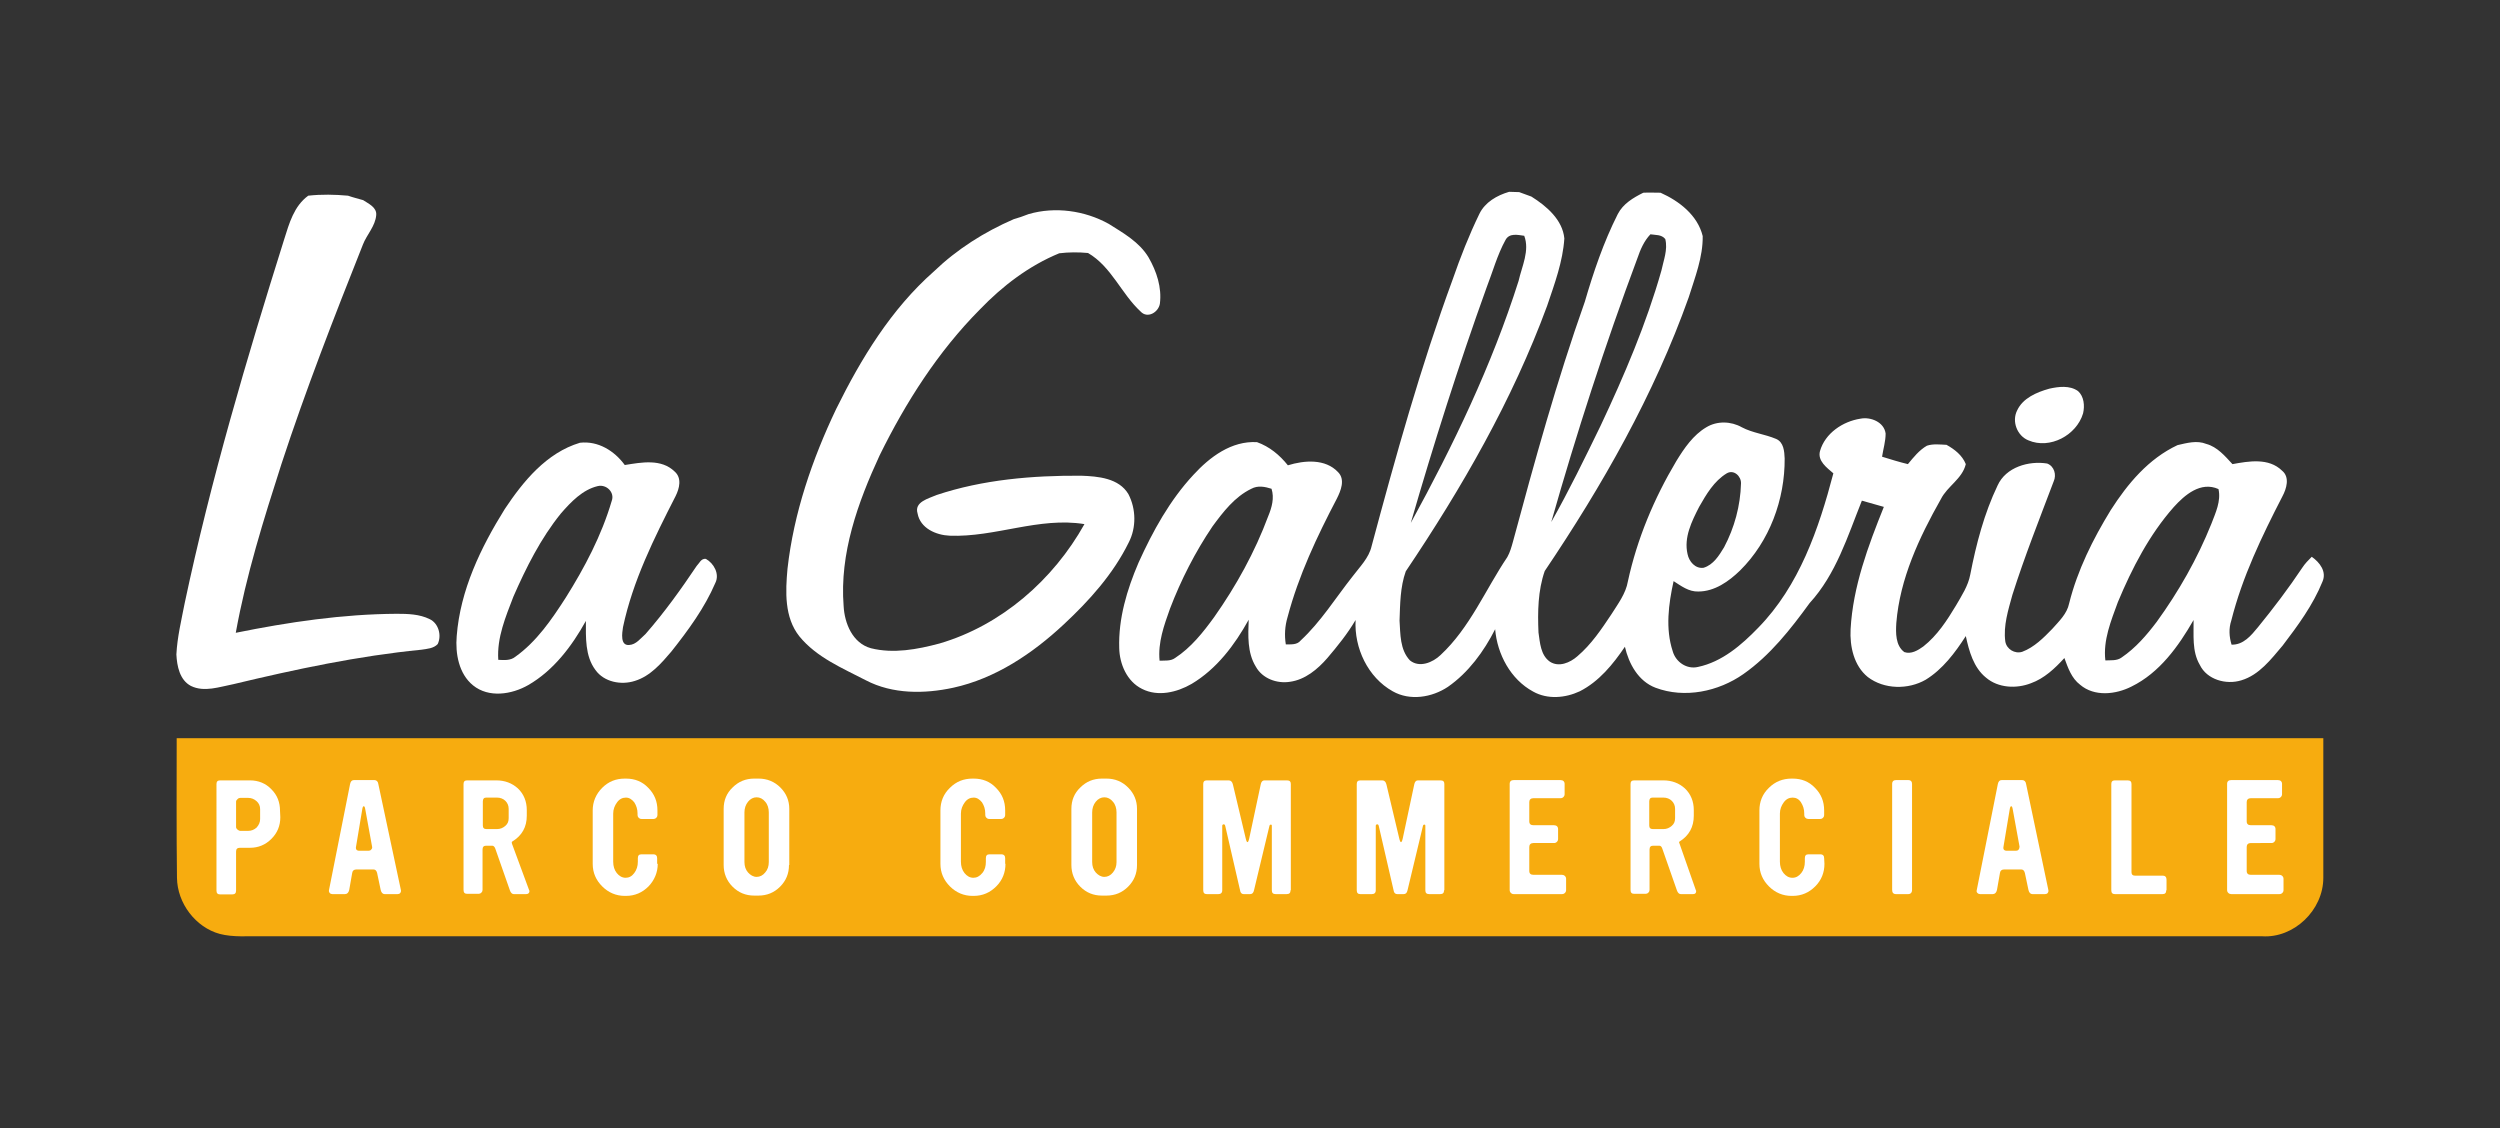 <?xml version="1.0" encoding="utf-8"?>
<!-- Generator: Adobe Illustrator 27.5.0, SVG Export Plug-In . SVG Version: 6.00 Build 0)  -->
<svg version="1.1" id="Livello_1" xmlns="http://www.w3.org/2000/svg" xmlns:xlink="http://www.w3.org/1999/xlink" x="0px" y="0px"
	 viewBox="0 0 841.9 380" enable-background="new 0 0 841.9 380" xml:space="preserve">
<rect x="0" y="0" width="841.9" height="380" fill="#333333" stroke="none"/>
<g>
	<g>
		<path fill="#FFFFFF" d="M103.8,65.9c4.5-0.5,9-0.4,13.4,0c1.7,0.6,3.4,1,5.1,1.5c1.8,1.2,4.6,2.4,4.4,5c-0.3,3.8-3.2,6.6-4.5,10
			c-9.7,24.4-19.2,48.8-27.4,73.8c-6,18.7-11.9,37.5-15.4,56.9c17.8-3.6,35.9-6.3,54.2-6.4c3.7,0,7.7,0.1,11.1,1.8
			c3,1.4,4.1,5.5,2.7,8.4c-1.4,1.5-3.6,1.6-5.5,1.9c-21.4,2.1-42.4,6.6-63.3,11.6c-4.7,0.9-9.8,2.8-14.3,0.6
			c-3.8-2-4.7-6.7-4.9-10.6c0.3-5.9,1.7-11.6,2.8-17.3C71,161.6,83,121,95.7,80.6C97.4,75.2,99,69.4,103.8,65.9z"/>
		<g>
			<path fill="#FFFFFF" d="M544.8,72.1c1.8-3.5,5.2-5.5,8.6-7.2c1.9-0.1,3.9,0,5.8,0c6.3,2.8,12.5,7.6,14.2,14.6
				c0.1,7.1-2.6,13.9-4.7,20.6c-11.7,32.9-29.1,63.4-48.5,92.2c-2.3,6.6-2.4,13.8-2.1,20.7c0.5,3.4,0.7,7.6,3.8,9.8
				c3,2,6.8,0.4,9.3-1.8c4.7-4,8.1-9.1,11.5-14.2c2.2-3.5,4.8-6.9,5.5-11c3.1-14.3,8.8-27.9,16.3-40.5c2.7-4.4,5.7-8.8,10.1-11.4
				c3.6-2.2,8.3-2.1,12,0c3.6,1.9,7.7,2.3,11.5,3.9c2.6,1.1,2.8,4.2,2.9,6.6c0.1,13.8-5.1,27.9-15,37.7c-3.8,3.7-8.6,7.1-14.1,7.1
				c-3.2,0.1-5.8-1.9-8.3-3.5c-1.7,7.7-2.8,16-0.3,23.6c1,3.6,4.7,6.2,8.5,5.3c8.1-1.7,14.7-7.4,20.3-13.2
				c13.8-14.1,20.4-33.3,25.3-52c-2.2-1.9-5.4-4.2-4.5-7.5c1.7-6,7.7-10,13.6-10.9c3.4-0.7,8,1.1,8.5,5c0,2.6-0.8,5.2-1.2,7.8
				c2.9,0.9,5.8,1.8,8.7,2.5c1.9-2.3,3.8-4.7,6.4-6.2c2.1-0.7,4.4-0.4,6.6-0.3c2.7,1.5,5.3,3.5,6.5,6.5c-1.2,5-6.2,7.4-8.4,11.8
				c-7.3,12.9-13.8,26.8-15,41.7c-0.2,3.3-0.3,7.6,2.7,9.8c2.3,0.8,4.6-0.6,6.4-1.9c4.7-3.7,8-8.8,11-13.8c1.9-3.3,4.1-6.6,4.8-10.4
				c2-10.3,4.7-20.6,9.2-30c2.8-6.2,10.5-8.4,16.7-7.4c2.4,0.9,3.2,3.8,2.2,6c-4.8,12.7-9.8,25.3-13.9,38.2
				c-1.4,5.1-3.1,10.4-2.4,15.7c0.4,2.6,3.2,4.3,5.7,3.5c4-1.5,7.2-4.7,10.1-7.7c2.3-2.6,5-5.1,5.7-8.6c2.8-11.2,8-21.6,14-31.4
				c5.7-8.9,12.7-17.3,22.5-21.9c3.1-0.7,6.5-1.7,9.7-0.4c3.7,1,6.3,4.1,8.8,6.8c5.5-1,12.2-2.2,16.7,2.2c2.7,2.2,1.5,6.1,0.1,8.7
				c-6.9,13.4-13.5,27.1-17.2,41.8c-0.9,2.7-0.7,5.5,0.1,8.1c4,0.1,6.6-3.1,8.9-5.9c5.3-6.5,10.3-13.1,14.9-20
				c0.9-1.4,2.1-2.6,3.2-3.7c2.7,1.9,5.1,5,3.6,8.4c-3.2,7.9-8.3,14.8-13.4,21.5c-3.9,4.6-7.9,9.9-13.9,11.7
				c-5.1,1.6-11.6-0.2-14-5.2c-2.7-4.6-2-10.1-2.1-15.1c-5.1,8.9-11.5,17.8-20.9,22.4c-5.3,2.7-12.5,3.5-17.3-0.6
				c-2.9-2.2-4.1-5.7-5.3-9c-3.2,3.5-6.8,6.9-11.3,8.5c-4.9,1.9-11,1.6-15.1-1.9c-4.2-3.4-5.7-8.9-6.8-14
				c-3.6,5.6-7.8,11.2-13.5,14.7c-5.9,3.4-14,3.3-19.5-0.9c-4.7-3.8-6.1-10.3-5.8-16.1c0.8-14.4,5.9-28,11.2-41.2
				c-2.5-0.7-4.9-1.4-7.4-2.1c-4.8,12-8.7,24.8-17.6,34.5c-6.4,8.8-13.3,17.6-22.3,23.9c-8.4,5.9-19.8,8.3-29.6,4.6
				c-5.8-2.2-9-8.1-10.3-13.8c-4,5.9-8.7,11.7-15.2,15c-4.9,2.3-10.9,2.8-15.7,0.1c-7.6-4.1-12.1-12.6-12.8-21
				c-3.8,7.5-9,14.6-15.9,19.4c-5.4,3.6-12.8,4.8-18.6,1.5c-8.4-4.7-13-14.6-12.5-24c-2.7,4.6-6.1,8.8-9.5,12.8
				c-3.3,3.8-7.5,7.3-12.6,8c-4.4,0.7-9.3-1.1-11.5-5.1c-2.9-4.7-2.6-10.5-2.4-15.8c-4.7,8.5-10.8,16.6-19.2,21.6
				c-5,2.9-11.4,4.4-16.7,1.7c-5.1-2.5-7.6-8.4-7.7-13.8c-0.3-9.9,2.6-19.6,6.5-28.7c4.8-10.6,10.5-21,18.5-29.6
				c5.5-6,12.8-11.5,21.4-11c4.2,1.5,7.6,4.3,10.4,7.8c5.5-1.7,12.6-2.3,16.9,2.3c2.5,2.5,0.9,6.3-0.4,8.9
				c-6.7,12.8-12.9,25.9-16.6,39.9c-0.9,3-1.1,6.1-0.6,9.2c1.8,0,3.8,0.2,5-1.3c6.8-6.3,11.8-14.4,17.5-21.6
				c2.4-3.2,5.5-6.2,6.4-10.2c8.1-30.2,16.5-60.4,27.3-89.8c2.6-7.5,5.5-14.9,9-22.1c1.9-3.9,5.9-6.2,10-7.4c0.9,0,2.6,0.1,3.4,0.1
				c1.4,0.5,2.7,1,4.1,1.5c5.1,3.2,10.5,7.8,11.1,14.1c-0.5,7.8-3.3,15.3-5.8,22.7c-11.7,31.8-28.7,61.3-47.6,89.4
				c-1.9,5.3-1.9,11.1-2.1,16.6c0.3,4.5,0.1,9.8,3.5,13.4c3.2,2.6,7.7,0.7,10.3-1.8c9.9-9.2,15.1-22,22.5-33
				c0.9-1.6,1.4-3.4,1.9-5.2c7.3-27.1,14.8-54.3,24.2-80.8C536.6,91.7,540,81.6,544.8,72.1z M555.8,78.9c-2.2,2.3-3.4,5.2-4.4,8.1
				c-10.9,29.2-20.5,58.9-29,88.8c6-10.6,11.3-21.5,16.6-32.4c8-17,15.4-34.3,20.5-52.3c0.7-3.4,2.2-7,1.3-10.6
				C559.5,78.9,557.5,79.2,555.8,78.9z M507,80.8c-2.8,5.1-4.3,10.7-6.4,16.1c-9.4,26.1-17.8,52.6-25.5,79.2
				c14.3-26.1,27.3-53.1,36.3-81.5c1.1-4.9,3.8-10.2,1.9-15.2C511.1,79.1,508.3,78.4,507,80.8z M581.5,159.4
				c-4.3,2.6-6.9,7.1-9.3,11.3c-2.5,4.9-5.2,10.3-3.9,15.9c0.5,2.5,2.6,5,5.4,4.6c3.3-1,5.2-4.1,6.9-6.9c3.5-6.6,5.5-14,5.7-21.5
				C586.4,160.4,583.9,158,581.5,159.4z M421.4,164.6c-5.6,2.7-9.5,7.8-13.1,12.7c-5.8,8.6-10.6,18-14.3,27.7
				c-2,5.6-4.1,11.4-3.5,17.5c1.7-0.1,3.7,0.2,5.2-0.9c5.4-3.5,9.5-8.7,13.2-13.8c7.4-10.5,13.7-21.9,18.2-34
				c1.2-2.9,2.1-6.1,1.1-9.2C426,163.9,423.6,163.4,421.4,164.6z M732,170.8c-8.2,9.3-14,20.5-18.8,32c-2.3,6.3-5,12.8-4.2,19.6
				c1.8-0.1,3.9,0.2,5.5-1c4.7-3.2,8.4-7.5,11.8-12c7.4-10.2,13.7-21.3,18.4-33c1.4-3.7,3.3-7.6,2.4-11.7
				C741.1,162,735.7,166.7,732,170.8z"/>
		</g>
		<path fill="#FFFFFF" d="M346.4,72.1c8.9-2.6,18.9-1.2,27,3.3c4.9,3.1,10.3,6.1,13.4,11.3c2.7,4.7,4.5,10.1,3.8,15.6
			c-0.5,2.9-4.2,5.1-6.5,2.6c-6.5-6-9.8-15.1-17.7-19.7c-3.2-0.3-6.5-0.3-9.7,0.1c-10.2,4.2-19.1,11-26.7,18.9
			c-14.1,14.2-25,31.3-33.8,49.2c-7.3,15.8-13.5,33-12.1,50.7c0.3,5.8,3,12.5,9.2,14.2c7.6,1.9,15.6,0.4,23.1-1.6
			c20.8-6.1,38.3-21.4,48.8-40.2c-15.3-2.5-30.1,4.5-45.4,3.9c-4.6-0.2-9.9-2.5-10.8-7.5c-1.2-3.9,3.7-5,6.4-6.2
			c15.6-5.2,32.3-6.6,48.7-6.5c5.7,0.2,12.7,0.8,15.9,6.2c2.6,5,2.7,11.3,0.1,16.3c-5.2,10.6-13.3,19.6-21.9,27.6
			c-10.5,9.8-23,18.2-37.2,21.3c-9.7,2.1-20.4,2.2-29.4-2.5c-7.9-4.1-16.6-7.7-22.4-14.8c-5.1-6.4-4.7-15.1-4-22.8
			c2.1-18.7,8.3-36.8,16.4-53.8c8.4-17,18.5-33.6,32.9-46.3c7.8-7.5,17-13.3,26.9-17.6C342.9,73.4,344.6,72.8,346.4,72.1z"/>
		<path fill="#FFFFFF" d="M690.1,130.9c3.1-0.7,6.9-1.2,9.7,0.8c2,1.8,2.3,4.9,1.7,7.5c-2.2,7.4-11.2,12.2-18.4,9.1
			c-3.8-1.5-5.7-6.4-3.8-10.1C681.2,134.1,685.8,132.1,690.1,130.9z"/>
		<g>
			<path fill="#FFFFFF" d="M195.3,149.1c6.1-0.7,11.6,2.7,15.1,7.5c5.6-0.9,12.3-2.2,16.8,2.2c2.5,2.2,1.6,5.7,0.3,8.3
				c-7.2,14.1-14.4,28.5-17.7,44.1c-0.3,2-1,6.3,2.1,6c2.3-0.1,3.9-2.3,5.5-3.7c6.3-7.2,11.9-15,17.2-22.9c0.9-0.9,1.5-2.6,3.1-2.4
				c2.7,1.5,4.7,5.1,3.2,8.1c-3.6,8.4-9.1,15.9-14.8,23.1c-3.4,4-7.1,8.3-12.3,9.9c-4.6,1.5-10.4,0.4-13.3-3.7
				c-3.5-4.7-3.2-10.9-3.2-16.5c-4.7,8.5-10.9,16.7-19.4,21.6c-5.6,3.2-13.3,4.4-18.6,0.1c-4.8-3.9-6-10.7-5.5-16.6
				c1.2-15.5,8.1-29.8,16.2-42.8C176.2,162.1,184,152.5,195.3,149.1z M188.9,172.9c-6.8,8.4-11.7,18.2-16,28
				c-2.6,6.8-5.6,13.8-5.1,21.3c1.9,0.1,4.1,0.3,5.7-1c7.2-5.1,12.3-12.6,17-19.9c6.4-10.2,12.1-21,15.5-32.6c1.1-2.9-1.8-5.7-4.7-5
				C196.2,164.9,192.3,169,188.9,172.9z"/>
		</g>
	</g>
	<g>
		<path fill="#F7AC0F" d="M59.5,248.6c241,0,482,0,722.9,0c0,15.6,0,31.3,0,47c0,11-10,20.4-20.6,19.7c-224.5,0-449.1,0-673.6,0
			c-4.7-0.1-9.6,0.4-14.2-0.8c-8.1-2.2-14.3-10.3-14.4-18.9C59.4,279.9,59.5,264.2,59.5,248.6z"/>
		<g>
			<path fill="#FFFFFF" d="M94.4,275.2c0,2.9-1,5.3-3,7.3s-4.4,3-7.2,3h-3.4c-0.9,0-1.3,0.4-1.3,1.3v13.1c0,0.9-0.4,1.3-1.3,1.3
				h-4.1c-0.8,0-1.2-0.4-1.2-1.3V264c0-0.8,0.4-1.2,1.2-1.2h10.1c2.8,0,5.3,1,7.2,3c2,2,2.9,4.4,2.9,7.3L94.4,275.2L94.4,275.2z
				 M87.6,275.8v-3.3c0-1.1-0.4-2-1.2-2.7s-1.7-1.1-2.8-1.1h-2.7c-0.3,0-0.6,0.1-0.9,0.4s-0.5,0.5-0.5,0.9v8.5
				c0,0.4,0.2,0.6,0.5,0.9c0.3,0.2,0.6,0.4,0.9,0.4h2.7c1.1,0,2-0.4,2.8-1.1C87.2,277.8,87.6,276.9,87.6,275.8z"/>
			<path fill="#FFFFFF" d="M135,299.7c0.1,0.4,0,0.7-0.2,1c-0.2,0.3-0.6,0.4-0.9,0.4h-4.4c-0.6,0-1.1-0.5-1.3-1.4l-1.2-5.7
				c-0.2-0.8-0.6-1.2-1.2-1.2H120c-0.8,0-1.3,0.4-1.4,1.2l-1,5.7c-0.2,0.9-0.7,1.4-1.4,1.4h-4.3c-0.3,0-0.6-0.1-0.9-0.4
				c-0.2-0.3-0.3-0.6-0.2-1l7.1-35.7c0.2-0.9,0.6-1.3,1.3-1.3h6.9c0.7,0,1.2,0.5,1.3,1.3L135,299.7z M125.3,285.1l-2.3-12.6
				c-0.1-0.7-0.3-1-0.5-1c-0.2,0-0.4,0.3-0.5,1l-2.1,12.6c-0.2,0.9,0.2,1.4,1.1,1.4h3.1c0.3,0,0.7-0.1,0.9-0.4
				C125.3,285.8,125.4,285.5,125.3,285.1z"/>
			<path fill="#FFFFFF" d="M178.2,299.8c0.1,0.1,0.1,0.2,0.1,0.3c0,0.6-0.4,1-1.1,1h-4.2c-0.5,0-1-0.4-1.3-1.3l-4.9-14
				c-0.2-0.6-0.6-1-1-1h-2.1c-0.8,0-1.2,0.4-1.2,1.3v13.6c0,0.3-0.1,0.6-0.4,0.9c-0.3,0.3-0.6,0.4-0.9,0.4h-3.9
				c-0.8,0-1.2-0.4-1.2-1.3V264c0-0.8,0.4-1.2,1.2-1.2h9.8c2.9,0,5.3,0.9,7.3,2.7c2,1.9,3,4.4,3,7.3v1.9c0,3.8-1.6,6.7-4.9,8.7
				c-0.2,0.1-0.2,0.3-0.1,0.7L178.2,299.8z M171.3,275.5v-3.1c0-1.1-0.4-2-1.1-2.7s-1.7-1.1-2.8-1.1h-3.7c-0.7,0-1.1,0.4-1.1,1.3
				v8.1c0,0.8,0.4,1.2,1.2,1.2h3.6c1.1,0,2-0.4,2.8-1.1S171.3,276.6,171.3,275.5z"/>
			<path fill="#FFFFFF" d="M221.5,290.9c0,2.9-1.1,5.5-3.1,7.6c-2.1,2.1-4.6,3.2-7.6,3.2h-0.4c-2.9,0-5.5-1.1-7.6-3.2
				c-2.1-2.1-3.2-4.6-3.2-7.6v-18c0-2.9,1.1-5.5,3.2-7.6c2.1-2.1,4.6-3.1,7.6-3.1h0.4c3,0,5.5,1,7.5,3.1c2.1,2.1,3.1,4.6,3.1,7.6
				v1.6c0,0.3-0.1,0.6-0.4,0.9c-0.3,0.3-0.6,0.4-0.9,0.4h-4c-0.4,0-0.7-0.1-1-0.4c-0.3-0.3-0.4-0.6-0.4-0.9V274
				c0-1.5-0.4-2.7-1.1-3.8c-0.8-1-1.7-1.6-2.8-1.6c-1.2,0-2.2,0.5-3,1.6s-1.3,2.3-1.3,3.8v16.2c0,1.5,0.4,2.8,1.2,3.8s1.8,1.6,3,1.6
				c1.1,0,2.1-0.5,2.9-1.6s1.2-2.3,1.2-3.8v-1.2c0-0.9,0.4-1.3,1.2-1.3h4c0.9,0,1.3,0.5,1.3,1.3V290.9z"/>
			<path fill="#FFFFFF" d="M265.7,291.3c0,2.9-1,5.3-3,7.3s-4.4,3-7.3,3H254c-2.9,0-5.3-1-7.3-3c-2-2-3-4.5-3-7.3v-18.9
				c0-2.9,1-5.3,3-7.2c2-2,4.4-3,7.3-3h1.5c2.8,0,5.3,1,7.3,3c2,2,3,4.4,3,7.2V291.3z M258.9,290.3v-16.7c0-1.4-0.4-2.7-1.2-3.6
				c-0.8-1-1.8-1.5-2.9-1.5c-1.1,0-2.1,0.5-2.9,1.5c-0.8,1-1.2,2.2-1.2,3.6v16.7c0,1.4,0.4,2.6,1.2,3.5s1.8,1.5,2.9,1.5
				s2.1-0.5,2.9-1.5C258.5,292.9,258.9,291.7,258.9,290.3z"/>
			<path fill="#FFFFFF" d="M338.6,290.9c0,2.9-1,5.5-3.1,7.6c-2.1,2.1-4.6,3.2-7.6,3.2h-0.4c-2.9,0-5.5-1.1-7.6-3.2
				c-2.1-2.1-3.2-4.6-3.2-7.6v-18c0-2.9,1-5.5,3.2-7.6c2.1-2.1,4.6-3.1,7.6-3.1h0.4c3,0,5.5,1,7.5,3.1c2.1,2.1,3.1,4.6,3.1,7.6v1.6
				c0,0.3-0.1,0.6-0.4,0.9c-0.3,0.3-0.6,0.4-0.9,0.4h-4c-0.4,0-0.7-0.1-1-0.4c-0.3-0.3-0.4-0.6-0.4-0.9V274c0-1.5-0.4-2.7-1.1-3.8
				c-0.8-1-1.7-1.6-2.8-1.6c-1.2,0-2.2,0.5-3,1.6s-1.3,2.3-1.3,3.8v16.2c0,1.5,0.4,2.8,1.2,3.8s1.8,1.6,3,1.6c1.1,0,2.1-0.5,3-1.6
				s1.2-2.3,1.2-3.8v-1.2c0-0.9,0.4-1.3,1.2-1.3h4c0.9,0,1.3,0.5,1.3,1.3V290.9z"/>
			<path fill="#FFFFFF" d="M382.9,291.3c0,2.9-1,5.3-3,7.3s-4.4,3-7.3,3h-1.5c-2.9,0-5.3-1-7.3-3c-2-2-3-4.5-3-7.3v-18.9
				c0-2.9,1-5.3,3-7.2c2-2,4.4-3,7.3-3h1.5c2.9,0,5.3,1,7.3,3c2,2,3,4.4,3,7.2V291.3z M376,290.3v-16.7c0-1.4-0.4-2.7-1.2-3.6
				c-0.8-1-1.8-1.5-2.9-1.5s-2.1,0.5-2.9,1.5s-1.2,2.2-1.2,3.6v16.7c0,1.4,0.4,2.6,1.2,3.5s1.8,1.5,2.9,1.5s2.1-0.5,2.9-1.5
				S376,291.7,376,290.3z"/>
			<path fill="#FFFFFF" d="M434.6,299.8c0,0.9-0.4,1.3-1.3,1.3h-3.7c-0.9,0-1.3-0.4-1.3-1.3v-21.7c0-0.3-0.1-0.4-0.3-0.4
				c-0.3,0-0.4,0.1-0.5,0.4l-5.2,21.7c-0.2,0.9-0.6,1.3-1.3,1.3h-2.2c-0.6,0-1.1-0.4-1.2-1.3l-5-21.7c-0.1-0.4-0.3-0.5-0.5-0.5
				c-0.3,0-0.5,0.2-0.5,0.5v21.7c0,0.9-0.5,1.3-1.3,1.3h-3.9c-0.8,0-1.2-0.4-1.2-1.3V264c0-0.8,0.4-1.2,1.2-1.2h7.4
				c0.7,0,1.2,0.5,1.4,1.4l4.3,18.1c0.2,0.9,0.4,1.3,0.6,1.3c0.2,0,0.4-0.4,0.6-1.3l3.9-18.3c0.2-0.8,0.6-1.2,1.2-1.2h7.6
				c0.9,0,1.3,0.4,1.3,1.2V299.8z"/>
			<path fill="#FFFFFF" d="M486.3,299.8c0,0.9-0.4,1.3-1.3,1.3h-3.7c-0.9,0-1.3-0.4-1.3-1.3v-21.7c0-0.3-0.1-0.4-0.3-0.4
				c-0.3,0-0.4,0.1-0.5,0.4l-5.2,21.7c-0.2,0.9-0.6,1.3-1.3,1.3h-2.2c-0.6,0-1.1-0.4-1.2-1.3l-5-21.7c-0.1-0.4-0.3-0.5-0.5-0.5
				c-0.3,0-0.5,0.2-0.5,0.5v21.7c0,0.9-0.5,1.3-1.3,1.3h-3.9c-0.8,0-1.2-0.4-1.2-1.3V264c0-0.8,0.4-1.2,1.2-1.2h7.4
				c0.7,0,1.2,0.5,1.4,1.4l4.3,18.1c0.2,0.9,0.4,1.3,0.6,1.3c0.2,0,0.4-0.4,0.6-1.3l3.9-18.3c0.2-0.8,0.6-1.2,1.2-1.2h7.6
				c0.9,0,1.3,0.4,1.3,1.2V299.8z"/>
			<path fill="#FFFFFF" d="M527.4,299.7c0,0.4-0.1,0.7-0.4,1c-0.3,0.3-0.6,0.4-1,0.4h-16.2c-0.4,0-0.7-0.1-1-0.4s-0.4-0.6-0.4-1
				v-35.7c0-0.9,0.5-1.3,1.4-1.3h15.7c0.9,0,1.4,0.5,1.4,1.3v3.4c0,0.4-0.1,0.7-0.4,1c-0.3,0.3-0.6,0.4-1,0.4h-9.1
				c-0.9,0-1.4,0.5-1.4,1.3v6.5c0,0.9,0.5,1.3,1.4,1.3h6.9c0.9,0,1.4,0.5,1.4,1.3v3.3c0,0.4-0.1,0.7-0.4,1c-0.3,0.3-0.6,0.4-1,0.4
				h-6.9c-0.9,0-1.4,0.5-1.4,1.3v8.1c0,0.9,0.5,1.3,1.4,1.3h9.6c0.3,0,0.7,0.1,1,0.4c0.3,0.3,0.4,0.6,0.4,1L527.4,299.7L527.4,299.7
				z"/>
			<path fill="#FFFFFF" d="M571.1,299.8c0.1,0.1,0.1,0.2,0.1,0.3c0,0.6-0.3,1-1,1h-4.2c-0.5,0-1-0.4-1.3-1.3l-4.9-14
				c-0.2-0.6-0.5-1-1-1h-2.1c-0.8,0-1.2,0.4-1.2,1.3v13.6c0,0.3-0.1,0.6-0.4,0.9c-0.3,0.3-0.6,0.4-0.9,0.4h-3.9
				c-0.8,0-1.2-0.4-1.2-1.3V264c0-0.8,0.4-1.2,1.2-1.2h9.8c2.9,0,5.3,0.9,7.3,2.7c2,1.9,3,4.4,3,7.3v1.9c0,3.8-1.6,6.7-4.8,8.7
				c-0.2,0.1-0.2,0.3,0,0.7L571.1,299.8z M564.1,275.5v-3.1c0-1.1-0.4-2-1.1-2.7s-1.7-1.1-2.8-1.1h-3.7c-0.7,0-1.1,0.4-1.1,1.3v8.1
				c0,0.8,0.4,1.2,1.2,1.2h3.6c1.1,0,2-0.4,2.8-1.1C563.8,277.4,564.1,276.6,564.1,275.5z"/>
			<path fill="#FFFFFF" d="M614.4,290.9c0,2.9-1,5.5-3.1,7.6c-2.1,2.1-4.6,3.2-7.6,3.2h-0.4c-2.9,0-5.5-1.1-7.6-3.2
				c-2.1-2.1-3.2-4.6-3.2-7.6v-18c0-2.9,1-5.5,3.2-7.6c2.1-2.1,4.7-3.1,7.6-3.1h0.4c3,0,5.5,1,7.5,3.1c2.1,2.1,3.1,4.6,3.1,7.6v1.6
				c0,0.3-0.1,0.6-0.4,0.9c-0.3,0.3-0.6,0.4-0.9,0.4h-4c-0.3,0-0.7-0.1-1-0.4c-0.3-0.3-0.4-0.6-0.4-0.9V274c0-1.5-0.4-2.7-1.1-3.8
				s-1.7-1.6-2.8-1.6c-1.2,0-2.2,0.5-3,1.6s-1.3,2.3-1.3,3.8v16.2c0,1.5,0.4,2.8,1.2,3.8s1.8,1.6,3,1.6c1.2,0,2.1-0.5,3-1.6
				c0.8-1,1.2-2.3,1.2-3.8v-1.2c0-0.9,0.4-1.3,1.2-1.3h4c0.9,0,1.3,0.5,1.3,1.3L614.4,290.9L614.4,290.9z"/>
			<path fill="#FFFFFF" d="M643.9,299.7c0,0.9-0.5,1.4-1.3,1.4h-4.1c-0.9,0-1.3-0.5-1.3-1.4v-35.7c0-0.9,0.5-1.3,1.3-1.3h4.1
				c0.9,0,1.3,0.5,1.3,1.3V299.7z"/>
			<path fill="#FFFFFF" d="M689.8,299.7c0.1,0.4,0,0.7-0.2,1c-0.2,0.3-0.6,0.4-0.9,0.4h-4.3c-0.6,0-1.1-0.5-1.3-1.4l-1.2-5.7
				c-0.2-0.8-0.6-1.2-1.2-1.2h-5.8c-0.8,0-1.3,0.4-1.4,1.2l-1,5.7c-0.2,0.9-0.7,1.4-1.4,1.4h-4.3c-0.3,0-0.6-0.1-0.9-0.4
				s-0.3-0.6-0.2-1l7.1-35.7c0.2-0.9,0.6-1.3,1.3-1.3h6.9c0.7,0,1.2,0.5,1.3,1.3L689.8,299.7z M680.1,285.1l-2.3-12.6
				c-0.1-0.7-0.3-1-0.5-1c-0.2,0-0.4,0.3-0.5,1l-2.1,12.6c-0.2,0.9,0.2,1.4,1.1,1.4h3.1c0.3,0,0.7-0.1,0.9-0.4
				C680,285.8,680.1,285.5,680.1,285.1z"/>
			<path fill="#FFFFFF" d="M729.5,299.8c0,0.9-0.4,1.3-1.2,1.3h-16.1c-0.8,0-1.2-0.4-1.2-1.3V264c0-0.8,0.4-1.2,1.2-1.2h4.3
				c0.9,0,1.3,0.4,1.3,1.2v29.7c0,0.8,0.4,1.2,1.3,1.2h9.3c0.8,0,1.2,0.5,1.2,1.4V299.8z"/>
			<path fill="#FFFFFF" d="M769,299.7c0,0.4-0.1,0.7-0.4,1c-0.3,0.3-0.6,0.4-1,0.4h-16.2c-0.3,0-0.7-0.1-1-0.4s-0.4-0.6-0.4-1v-35.7
				c0-0.9,0.5-1.3,1.4-1.3h15.7c0.9,0,1.4,0.5,1.4,1.3v3.4c0,0.4-0.1,0.7-0.4,1c-0.3,0.3-0.6,0.4-1,0.4H758c-0.9,0-1.4,0.5-1.4,1.3
				v6.5c0,0.9,0.5,1.3,1.4,1.3h6.9c0.9,0,1.4,0.5,1.4,1.3v3.3c0,0.4-0.1,0.7-0.4,1c-0.3,0.3-0.6,0.4-1,0.4H758
				c-0.9,0-1.4,0.5-1.4,1.3v8.1c0,0.9,0.5,1.3,1.4,1.3h9.6c0.3,0,0.7,0.1,1,0.4c0.3,0.3,0.4,0.6,0.4,1L769,299.7L769,299.7z"/>
		</g>
	</g>
</g>
</svg>
